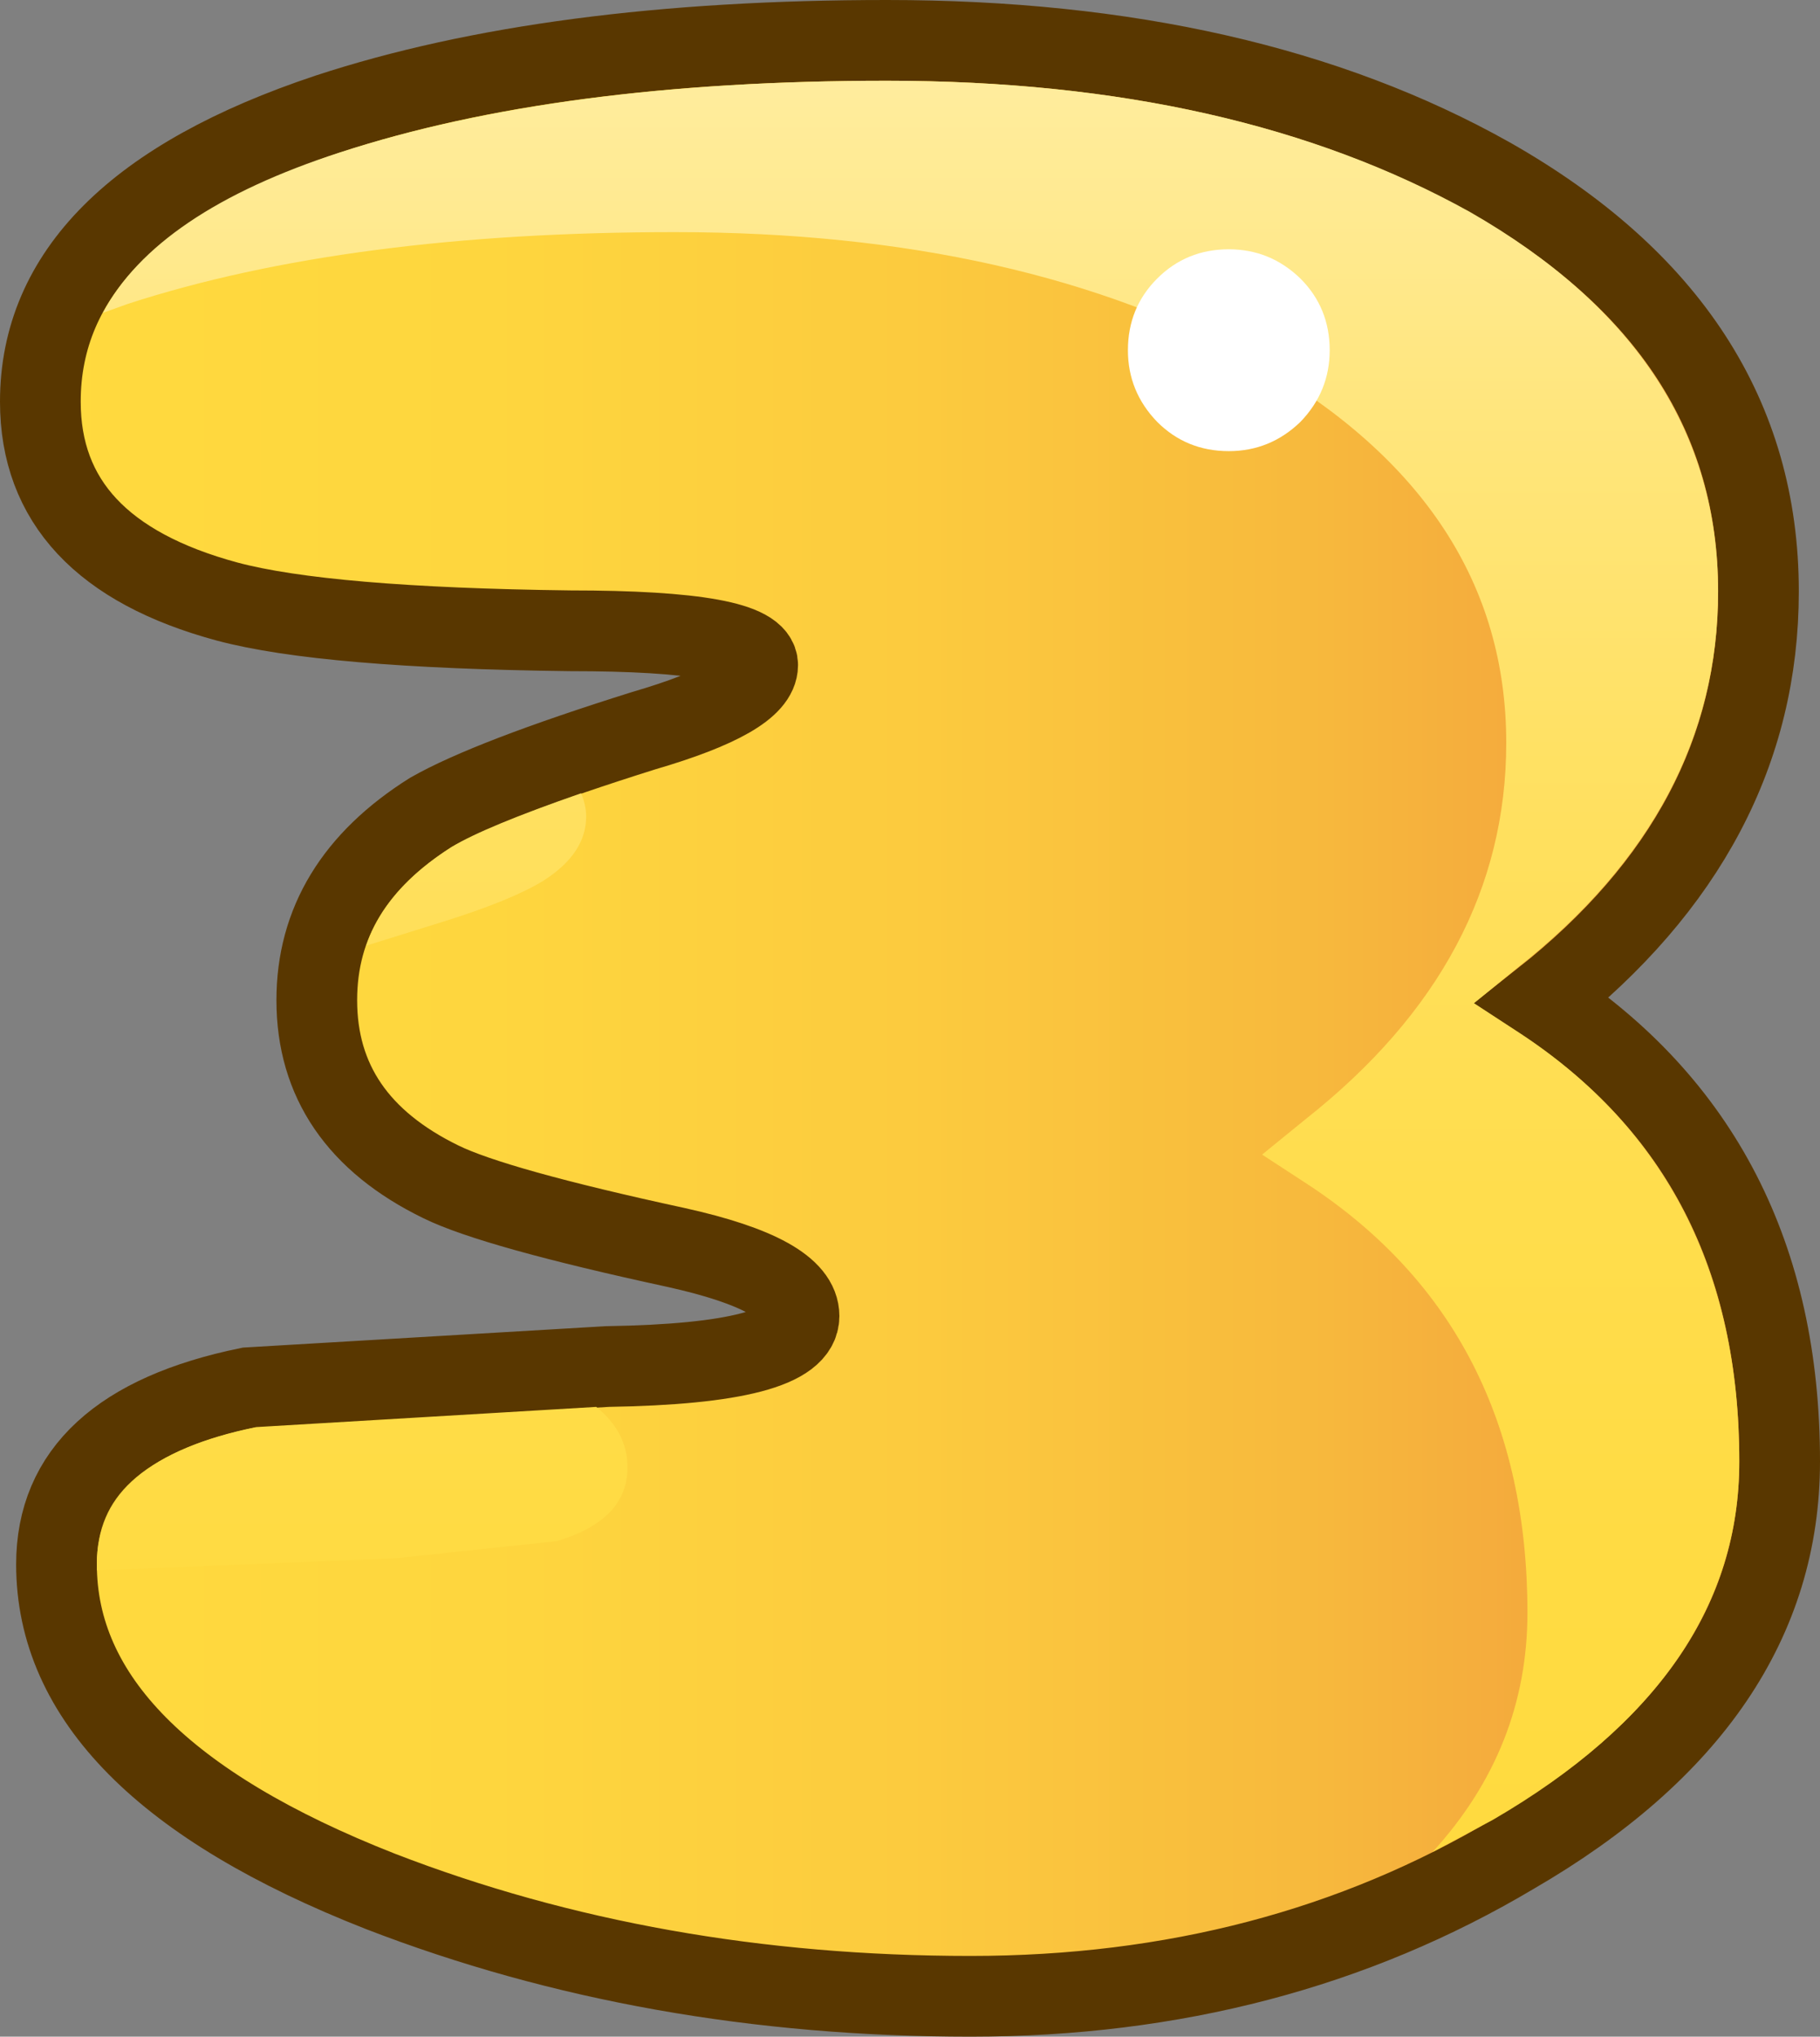 <?xml version="1.0" encoding="UTF-8" standalone="no"?>
<svg xmlns:xlink="http://www.w3.org/1999/xlink" height="100.9px" width="90.2px" xmlns="http://www.w3.org/2000/svg">
  <rect width="100%" height="100%" fill="#808080" stroke="none"/>
  <g transform="matrix(1.0, 0.0, 0.0, 1.0, 149.9, -192.6)">
    <path d="M-62.75 221.9 Q-62.75 233.7 -73.45 242.15 -61.7 249.85 -61.7 265.0 -61.7 276.8 -74.9 284.45 -86.75 291.5 -101.8 291.5 -117.6 291.5 -131.05 286.3 -147.1 280.0 -147.1 270.1 -147.1 263.3 -137.6 261.35 L-119.8 260.3 Q-110.3 260.15 -110.3 257.8 -110.3 255.75 -116.4 254.4 -125.4 252.45 -128.05 251.15 -134.2 248.15 -134.2 242.15 -134.2 236.4 -128.55 232.85 -125.65 231.2 -118.0 228.8 -112.35 227.15 -112.35 225.55 -112.35 223.85 -121.65 223.85 -133.8 223.7 -138.65 222.4 -147.9 219.9 -147.9 212.5 -147.9 203.0 -133.65 198.25 -122.55 194.6 -105.95 194.6 -88.15 194.6 -76.05 201.4 -62.75 208.95 -62.75 221.9" fill="url(#gradient0)" fill-rule="evenodd" stroke="none"/>
    <path d="M-62.75 221.9 Q-62.75 233.7 -73.45 242.15 -61.7 249.85 -61.7 265.0 -61.7 276.8 -74.9 284.45 -86.75 291.5 -101.8 291.5 -117.6 291.5 -131.05 286.3 -147.1 280.0 -147.1 270.1 -147.1 263.3 -137.6 261.35 L-119.8 260.3 Q-110.3 260.15 -110.3 257.8 -110.3 255.75 -116.4 254.4 -125.4 252.45 -128.05 251.15 -134.2 248.15 -134.2 242.15 -134.2 236.4 -128.55 232.85 -125.65 231.2 -118.0 228.8 -112.35 227.15 -112.35 225.55 -112.35 223.85 -121.65 223.85 -133.8 223.7 -138.65 222.4 -147.9 219.9 -147.9 212.5 -147.9 203.0 -133.65 198.25 -122.55 194.6 -105.95 194.6 -88.15 194.6 -76.05 201.4 -62.75 208.95 -62.75 221.9 Z" fill="none" stroke="#593700" stroke-linecap="butt" stroke-linejoin="miter-clip" stroke-miterlimit="4.0" stroke-width="4.0"/>
    <path d="M-120.35 262.3 Q-118.8 263.55 -118.8 265.3 -118.8 267.9 -122.3 268.95 L-130.3 269.8 -145.1 270.4 -145.1 270.1 Q-145.1 264.9 -137.2 263.3 L-120.35 262.3 M-120.85 233.05 Q-120.85 234.9 -123.0 236.25 -124.55 237.2 -127.9 238.25 L-131.75 239.45 Q-130.8 236.65 -127.5 234.55 -125.85 233.55 -121.1 231.9 -120.85 232.5 -120.85 233.05 M-74.55 243.8 Q-63.7 250.95 -63.7 265.0 -63.7 275.65 -75.9 282.75 L-78.9 284.35 Q-74.2 279.2 -74.2 272.5 -74.2 258.45 -85.05 251.3 L-87.35 249.8 -85.2 248.05 Q-75.25 240.2 -75.25 229.4 -75.25 217.65 -87.55 210.6 -99.25 204.1 -116.45 204.1 -132.6 204.1 -143.55 207.65 L-144.8 208.1 Q-142.15 203.1 -133.05 200.15 -122.1 196.6 -105.95 196.6 -88.75 196.6 -77.05 203.1 -64.75 210.15 -64.75 221.9 -64.75 232.7 -74.7 240.55 L-76.85 242.3 -74.55 243.8" fill="url(#gradient1)" fill-rule="evenodd" stroke="none"/>
    <path d="M-84.0 209.95 Q-84.0 212.0 -85.45 213.5 -86.95 214.95 -89.0 214.95 -91.1 214.95 -92.55 213.5 -94.0 212.0 -94.0 209.95 -94.0 207.85 -92.55 206.4 -91.1 204.95 -89.0 204.95 -86.95 204.95 -85.45 206.4 -84.0 207.85 -84.0 209.95" fill="#ffffff" fill-rule="evenodd" stroke="none"/>
  </g>
  <defs>
    <linearGradient gradientTransform="matrix(0.053, 0.0, 0.0, -0.053, -104.8, 243.05)" gradientUnits="userSpaceOnUse" id="gradient0" spreadMethod="pad" x1="-819.2" x2="819.2">
      <stop offset="0.0" stop-color="#ffda3e"/>
      <stop offset="0.259" stop-color="#fed63e"/>
      <stop offset="0.498" stop-color="#fccb3e"/>
      <stop offset="0.729" stop-color="#f7b93d"/>
      <stop offset="0.949" stop-color="#f29f3c"/>
      <stop offset="1.0" stop-color="#f0983c"/>
    </linearGradient>
    <linearGradient gradientTransform="matrix(0.0, -0.08, -0.08, 0.0, -104.4, 225.7)" gradientUnits="userSpaceOnUse" id="gradient1" spreadMethod="pad" x1="-819.2" x2="819.2">
      <stop offset="0.0" stop-color="#ffda3e"/>
      <stop offset="0.157" stop-color="#ffdb42"/>
      <stop offset="0.302" stop-color="#ffdd4d"/>
      <stop offset="0.443" stop-color="#ffe05f"/>
      <stop offset="0.58" stop-color="#ffe579"/>
      <stop offset="0.714" stop-color="#ffec9b"/>
      <stop offset="0.847" stop-color="#fff4c5"/>
      <stop offset="0.976" stop-color="#fffdf5"/>
      <stop offset="1.0" stop-color="#ffffff"/>
    </linearGradient>
  </defs>
</svg>

